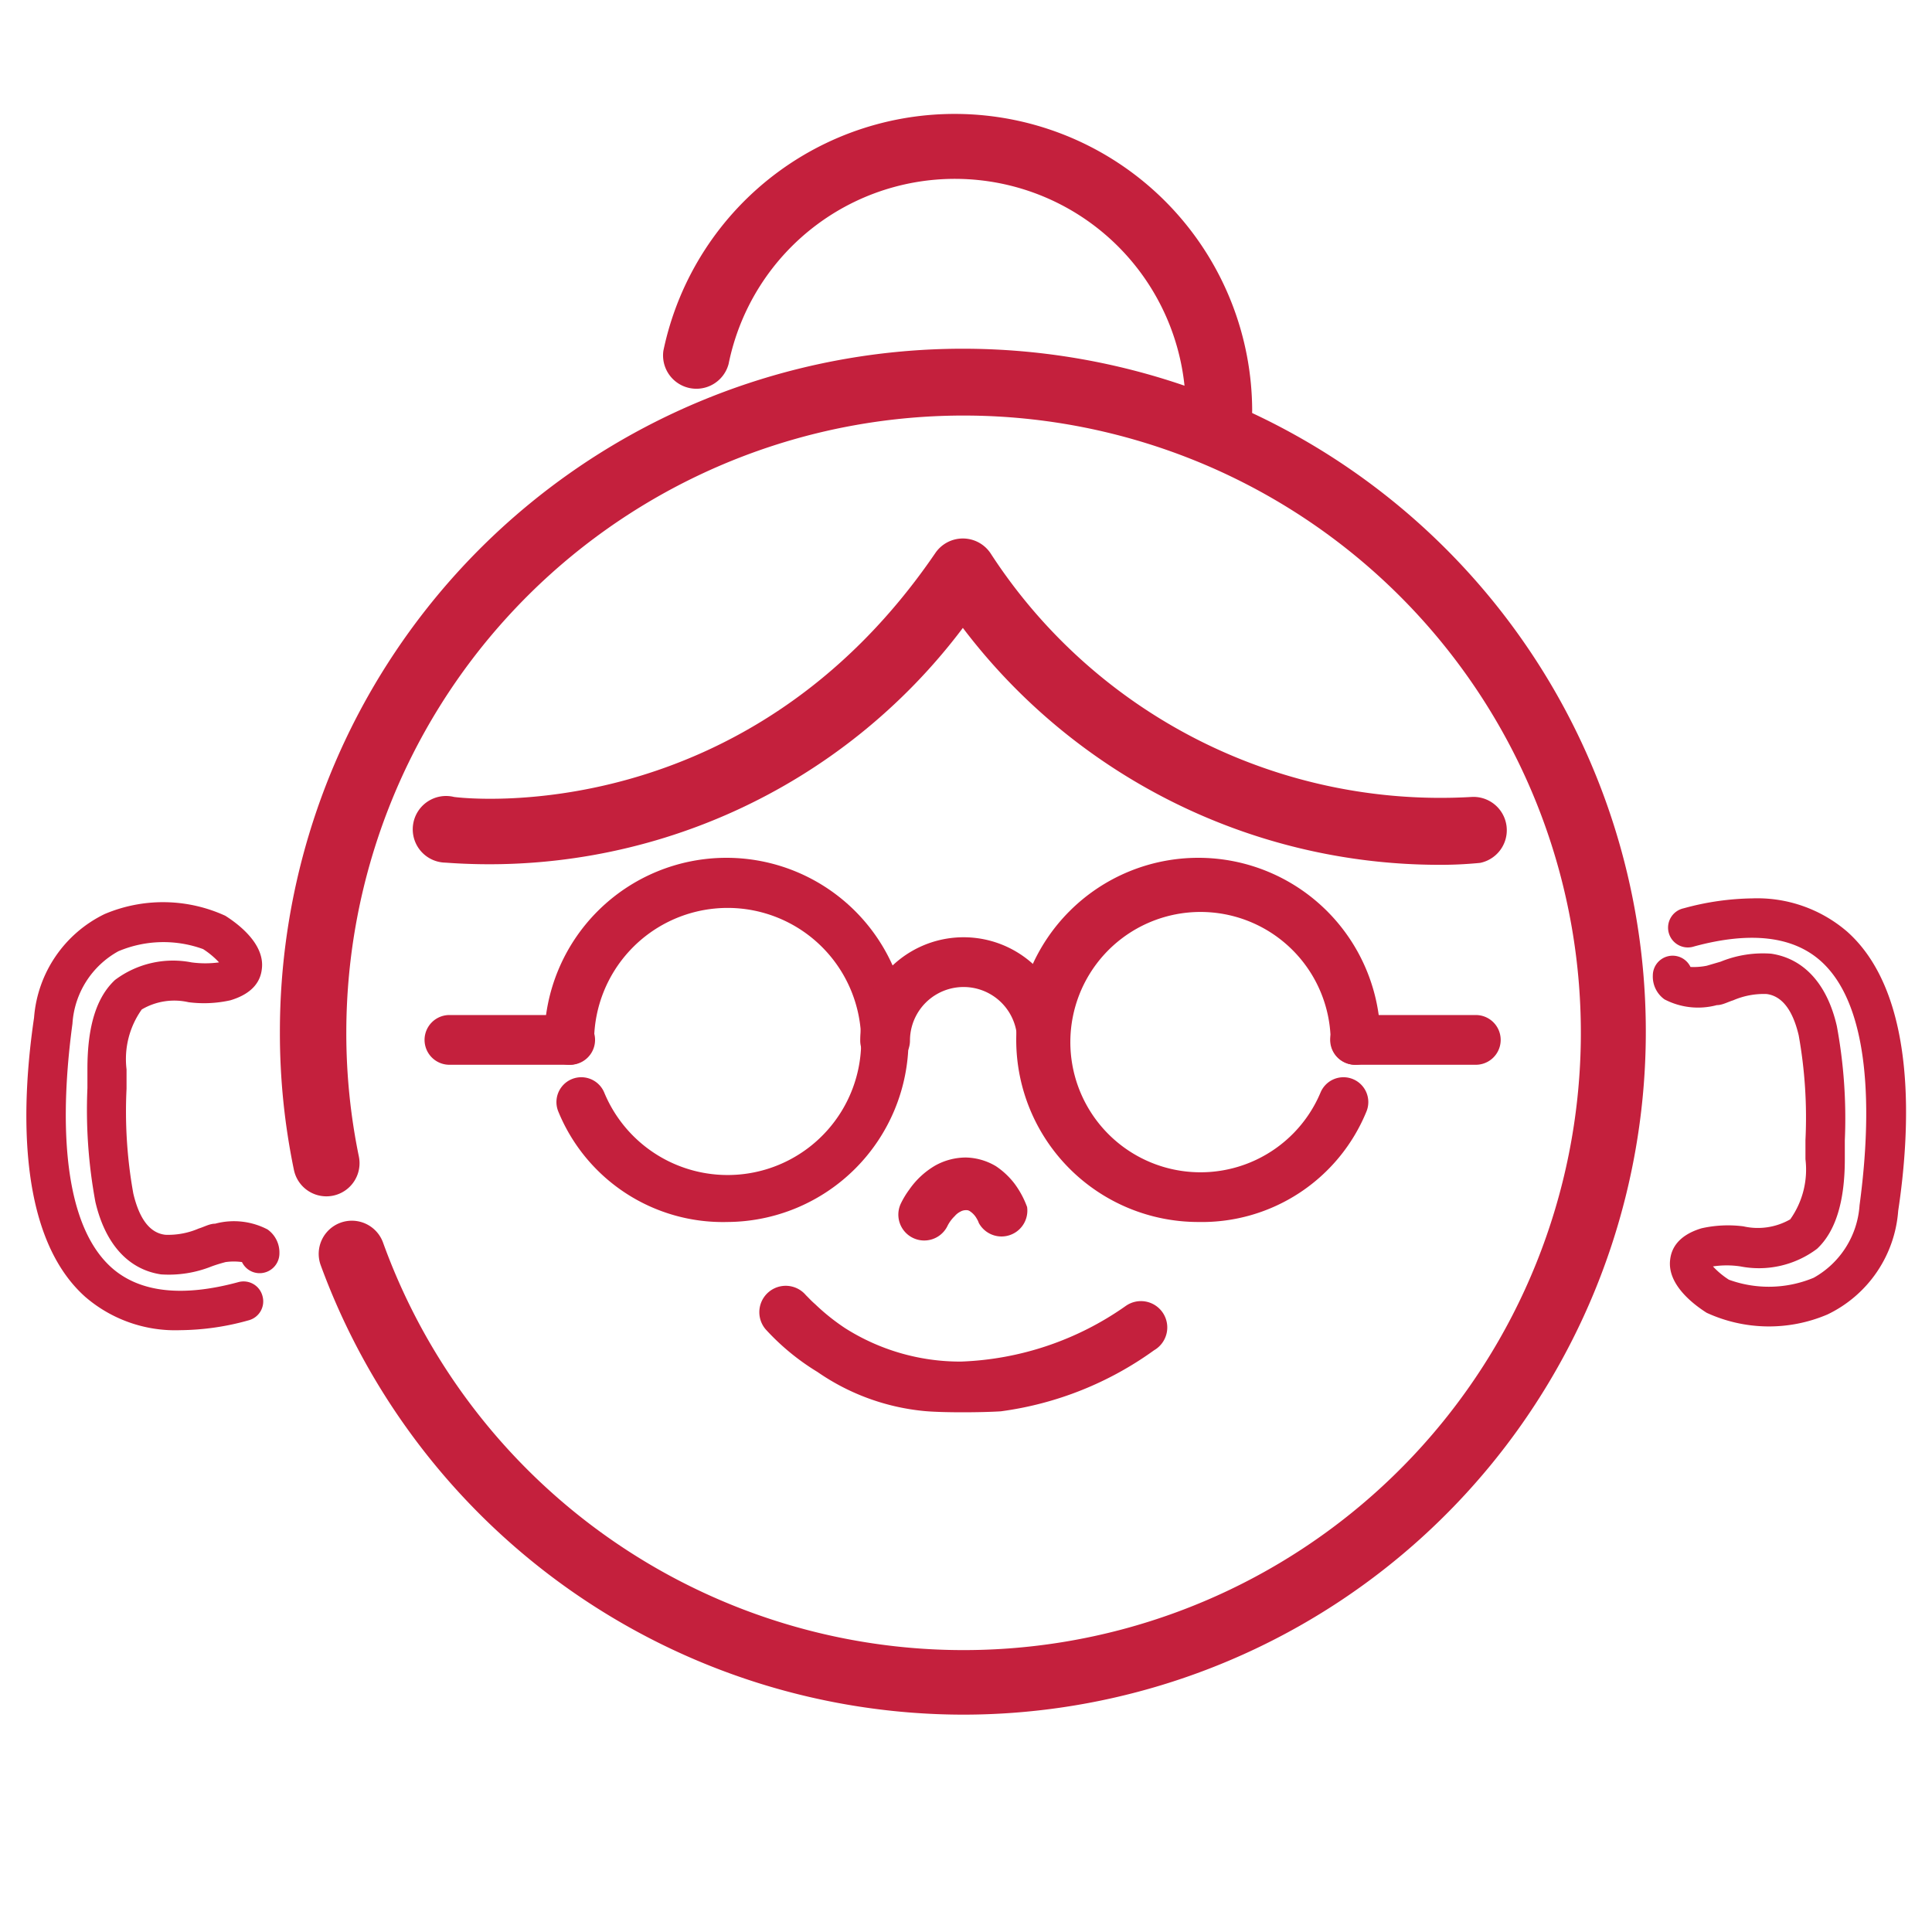 <svg id="Layer_1" data-name="Layer 1" xmlns="http://www.w3.org/2000/svg" viewBox="0 0 80 80"><defs><style>.cls-1{fill:#c4203d;}</style></defs><path class="cls-1" d="M11.08,50.91a3,3,0,0,0-2.17-.24c-.23,0-.45.13-.68.2a3.19,3.19,0,0,1-1.38.26c-.64-.07-1.08-.65-1.33-1.71a19.18,19.18,0,0,1-.28-4.34v-.8a3.54,3.54,0,0,1,.63-2.48,2.65,2.65,0,0,1,1.94-.3,5,5,0,0,0,1.73-.08c1-.3,1.25-.86,1.3-1.28.14-1-.88-1.82-1.51-2.22a6.19,6.19,0,0,0-5-.07,5.21,5.21,0,0,0-2.92,4.29C.94,45.33.57,51.06,3.53,53.7a5.7,5.7,0,0,0,3.93,1.38,10.76,10.76,0,0,0,2.84-.41.81.81,0,0,0,.57-1,.81.81,0,0,0-1-.58c-2.32.63-4.09.43-5.25-.6C2.15,50.28,2.69,44.69,3,42.39a3.69,3.69,0,0,1,1.9-3,4.8,4.8,0,0,1,3.51-.09,3.44,3.44,0,0,1,.66.55l0,0a4.22,4.22,0,0,1-1.14,0,4,4,0,0,0-3.17.73c-.77.72-1.14,1.92-1.14,3.68v.79a20.89,20.89,0,0,0,.33,4.72c.41,1.75,1.37,2.8,2.72,3a4.77,4.77,0,0,0,2.09-.33c.19-.07.39-.13.58-.18a2.44,2.44,0,0,1,.68,0,.81.81,0,0,0,.73.46.82.82,0,0,0,.82-.82A1.17,1.17,0,0,0,11.08,50.91Z"/><path class="cls-1" d="M68.92,41.38a3,3,0,0,0,2.17.24c.23,0,.45-.13.68-.2a3.19,3.19,0,0,1,1.38-.26c.63.08,1.08.65,1.33,1.71a19.22,19.22,0,0,1,.28,4.34V48a3.56,3.56,0,0,1-.63,2.49,2.7,2.7,0,0,1-1.94.29,5,5,0,0,0-1.73.08c-1,.3-1.25.87-1.3,1.28-.14,1,.88,1.82,1.51,2.22a6.17,6.17,0,0,0,5,.07,5.18,5.18,0,0,0,2.93-4.29c.48-3.18.85-8.92-2.11-11.56a5.7,5.7,0,0,0-3.93-1.38,11.19,11.19,0,0,0-2.84.41.82.82,0,1,0,.43,1.58c2.32-.63,4.09-.43,5.25.61C77.85,42,77.31,47.6,77,49.91a3.72,3.72,0,0,1-1.9,3,4.83,4.83,0,0,1-3.51.08,3.39,3.39,0,0,1-.66-.55h0a3.79,3.79,0,0,1,1.14,0,4,4,0,0,0,3.17-.73C76,51,76.39,49.77,76.39,48v-.78a20.93,20.93,0,0,0-.33-4.73c-.4-1.75-1.37-2.8-2.72-3a4.63,4.63,0,0,0-2.09.33l-.58.17a2.77,2.77,0,0,1-.67.05.82.82,0,0,0-1.56.35A1.16,1.16,0,0,0,68.92,41.38Z"/><path class="cls-1" d="M41.24,48.29A2.53,2.53,0,0,0,40,47.93a2.62,2.62,0,0,0-1.27.33,3.38,3.38,0,0,0-1.08,1,3.61,3.61,0,0,0-.35.58,1.07,1.07,0,1,0,1.94.91h0a1.49,1.49,0,0,1,.29-.39.76.76,0,0,1,.24-.19.46.46,0,0,1,.23-.06.25.25,0,0,1,.17.05.87.87,0,0,1,.28.31.8.8,0,0,1,.08.17l0,0h0a1.07,1.07,0,0,0,2-.66A3.81,3.81,0,0,0,42,49,3.23,3.23,0,0,0,41.24,48.29Z"/><path class="cls-1" d="M41.44,58.44a14,14,0,0,0,6.35-2.53,1.09,1.09,0,1,0-1.18-1.83,12.61,12.61,0,0,1-6.82,2.3A8.89,8.89,0,0,1,35,55a8.77,8.77,0,0,1-1.25-1c-.14-.12-.24-.23-.31-.3l-.07-.07h0a1.09,1.09,0,1,0-1.67,1.41,9.76,9.76,0,0,0,2.15,1.77,9.32,9.32,0,0,0,4.44,1.62C39.07,58.5,40.65,58.49,41.44,58.44Z"/><path class="cls-1" d="M59.49,35.81A24.77,24.77,0,0,1,39.87,26a24.54,24.54,0,0,1-21.42,9.72A1.38,1.38,0,1,1,18.8,33c.49.07,12.12,1.35,19.93-10.1a1.38,1.38,0,0,1,2.28,0A22.2,22.2,0,0,0,60.94,33a1.38,1.38,0,0,1,.35,2.73A16.76,16.76,0,0,1,59.49,35.81Z"/><path class="cls-1" d="M50.47,18.36A1.37,1.37,0,0,1,49.1,17a9.56,9.56,0,0,0-18.93-1.93,1.38,1.38,0,0,1-2.7-.55A12.32,12.32,0,0,1,51.85,17,1.37,1.37,0,0,1,50.47,18.36Z"/><path class="cls-1" d="M39.87,71A28.37,28.37,0,0,1,13.28,52.39a1.37,1.37,0,0,1,2.58-.94,25.56,25.56,0,1,0-1.52-8.71,25.28,25.28,0,0,0,.52,5.15,1.37,1.37,0,0,1-2.69.55,27.84,27.84,0,0,1-.58-5.7A28.28,28.28,0,1,1,39.87,71Z"/><path class="cls-1" d="M49.62,50.6a7.54,7.54,0,1,1,7.54-7.54,1,1,0,0,1-2.06,0,5.39,5.39,0,1,0-.42,2.18,1,1,0,1,1,1.9.79A7.36,7.36,0,0,1,49.62,50.6Z"/><path class="cls-1" d="M30.12,50.6a7.36,7.36,0,0,1-7-4.57,1,1,0,1,1,1.9-.79,5.53,5.53,0,1,0-.42-2.18,1,1,0,0,1-2.06,0,7.54,7.54,0,1,1,7.54,7.54Z"/><path class="cls-1" d="M43.12,44.09a1,1,0,0,1-1-1,2.22,2.22,0,0,0-4.44,0,1,1,0,0,1-2.06,0,4.28,4.28,0,1,1,8.56,0A1,1,0,0,1,43.12,44.09Z"/><path class="cls-1" d="M61.11,44.09h-5a1,1,0,1,1,0-2.06h5a1,1,0,0,1,0,2.06Z"/><path class="cls-1" d="M23.61,44.09h-5a1,1,0,1,1,0-2.06h5a1,1,0,0,1,0,2.06Z"/></svg>